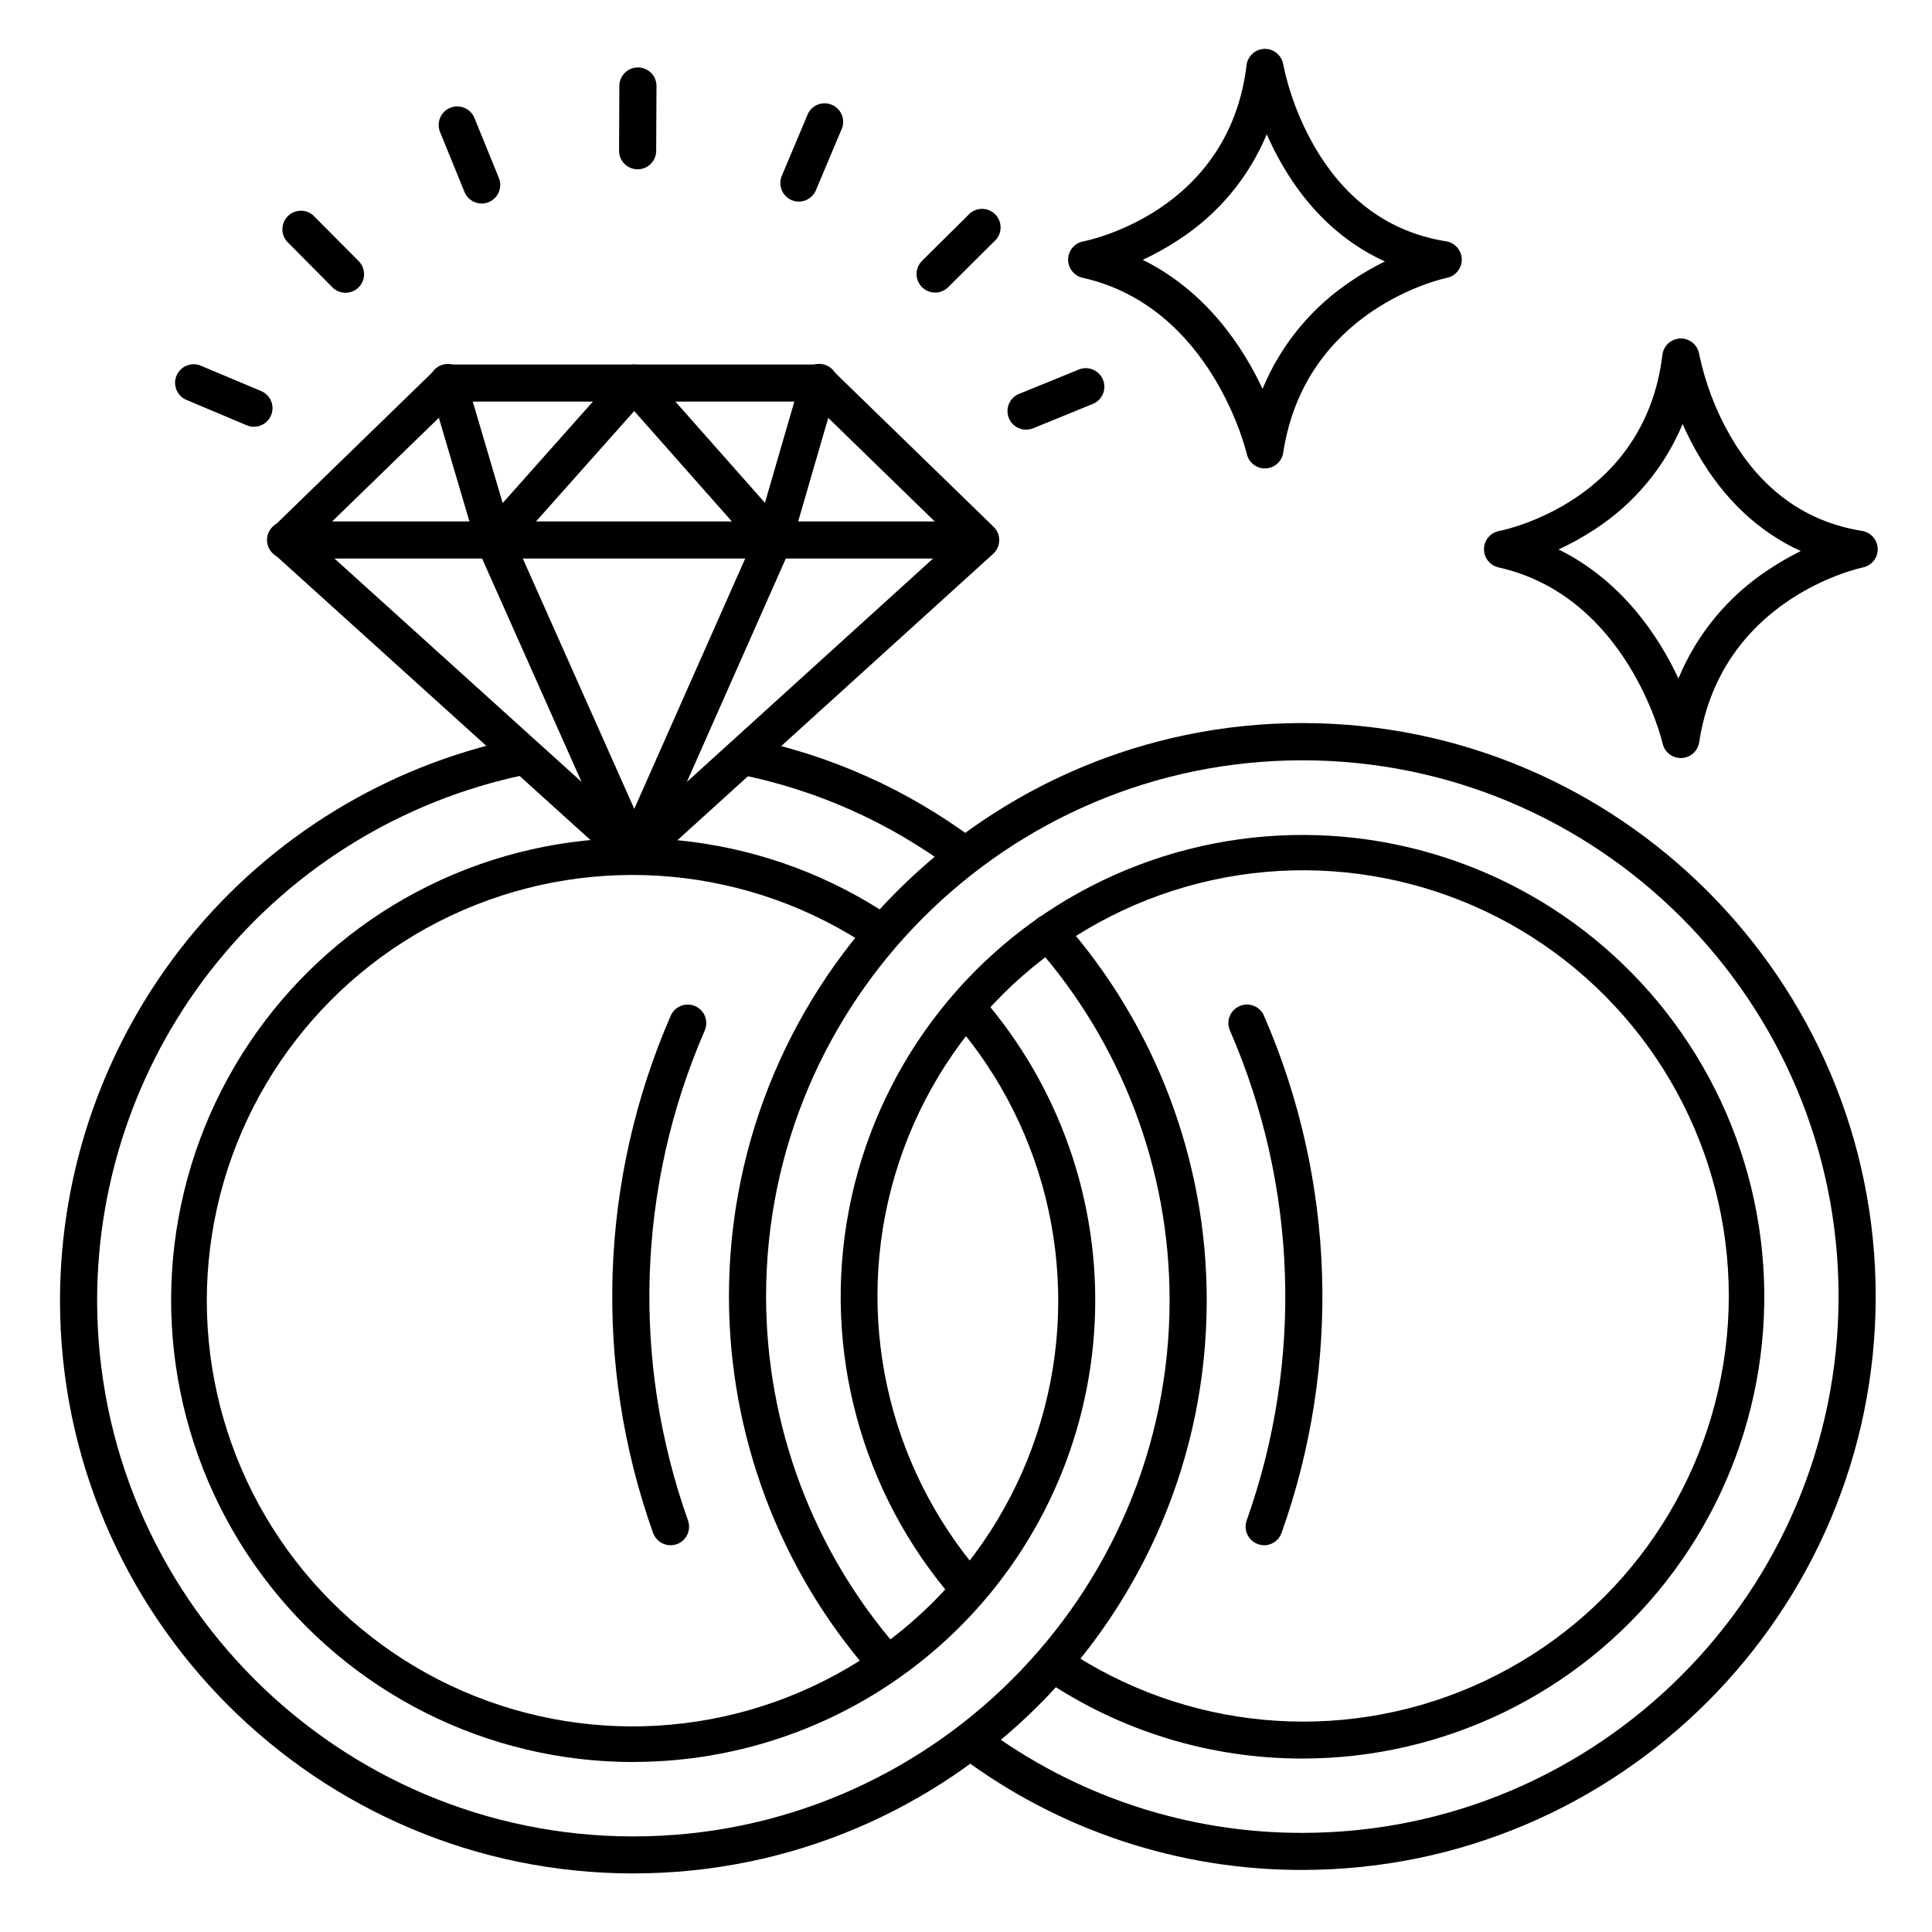 <?xml version="1.0" encoding="UTF-8"?>
<!-- Uploaded to: ICON Repo, www.iconrepo.com, Generator: ICON Repo Mixer Tools -->
<svg fill="#000000" width="800px" height="800px" version="1.1" viewBox="144 144 512 512" xmlns="http://www.w3.org/2000/svg">
 <g>
  <path d="m403.69 292.02h-184.01c-2.719 0-4.918-2.203-4.918-4.918 0-2.719 2.199-4.922 4.918-4.922h184.01c2.719 0 4.922 2.203 4.922 4.922 0 2.715-2.203 4.918-4.922 4.918z"/>
  <path d="m348.95 292.12c-1.41 0-2.75-0.605-3.68-1.66l-33.199-37.531-33.387 37.539h-0.004c-1.188 1.336-3.004 1.922-4.75 1.531-1.742-0.391-3.137-1.695-3.641-3.41l-12.289-41.691h-0.004c-0.41-1.266-0.293-2.641 0.328-3.816 0.621-1.176 1.688-2.051 2.965-2.426 1.273-0.375 2.644-0.219 3.805 0.434 1.156 0.656 2 1.746 2.34 3.031l9.781 33.191 31.184-35.07c0.934-1.051 2.273-1.652 3.68-1.652 1.406 0.004 2.746 0.609 3.68 1.664l30.957 35 9.613-33.113c0.328-1.289 1.168-2.394 2.324-3.059 1.156-0.66 2.531-0.828 3.812-0.457s2.356 1.246 2.981 2.426c0.625 1.18 0.742 2.559 0.328 3.828l-12.102 41.691c-0.496 1.723-1.891 3.039-3.641 3.434-0.355 0.078-0.719 0.117-1.082 0.117z"/>
  <path d="m312.08 375.4c-0.633 0-1.258-0.121-1.84-0.363-0.438-0.18-0.844-0.422-1.211-0.719l-0.266-0.215-92.172-83.328c-1.012-0.91-1.602-2.199-1.625-3.562-0.027-1.359 0.512-2.672 1.488-3.621l42.832-41.613c0.918-0.891 2.148-1.387 3.426-1.387h98.34c1.277 0 2.508 0.496 3.426 1.387l42.832 41.625c0.977 0.945 1.516 2.254 1.496 3.613-0.023 1.355-0.605 2.644-1.613 3.559l-91.816 83.277-0.246 0.227c-0.359 0.285-0.758 0.52-1.18 0.699-0.59 0.262-1.227 0.406-1.871 0.422zm-37.047-93.117c1.949 0.008 3.715 1.164 4.496 2.953l32.562 73.121 32.395-73.113h-0.004c0.508-1.223 1.488-2.191 2.719-2.684 1.23-0.492 2.609-0.465 3.82 0.07 1.211 0.539 2.156 1.543 2.617 2.785 0.461 1.242 0.402 2.617-0.16 3.816l-27.453 61.992 70.699-64.156-37.668-36.637h-94.348l-37.629 36.566 71.035 64.207-27.602-61.992c-0.66-1.52-0.516-3.266 0.387-4.656 0.906-1.387 2.445-2.227 4.102-2.234z"/>
  <path d="m479.21 268.14c-2.305 0-4.301-1.598-4.801-3.848-0.09-0.383-9.211-38.996-43.504-46.68-2.277-0.508-3.883-2.547-3.844-4.875 0.035-2.332 1.699-4.32 3.992-4.758 1.574-0.305 38.613-7.93 43.297-46.699 0.289-2.422 2.312-4.266 4.75-4.332h0.109c2.406 0 4.457 1.742 4.852 4.113 1.582 7.629 4.363 14.953 8.246 21.707 8.277 14.328 20.023 22.801 34.914 25.18h-0.004c2.356 0.367 4.109 2.367 4.164 4.75 0.055 2.379-1.602 4.457-3.938 4.934-1.523 0.316-37.59 8.414-43.375 46.328-0.352 2.34-2.324 4.098-4.691 4.18zm-32.375-55.281c16.828 8.324 26.508 22.996 31.754 34.184v0.004c4.887-11.801 13.215-21.852 23.902-28.844 2.727-1.828 5.574-3.469 8.523-4.918-11.199-5.09-20.488-13.855-27.375-25.891-1.453-2.531-2.766-5.141-3.938-7.812-4.773 11.465-12.91 21.215-23.34 27.957-3.039 2.008-6.223 3.789-9.527 5.32z"/>
  <path d="m589.42 344.89c-2.305 0-4.297-1.598-4.801-3.848-0.09-0.383-9.211-38.996-43.504-46.68-2.273-0.512-3.879-2.547-3.844-4.879 0.035-2.332 1.703-4.316 3.992-4.758 1.574-0.305 38.613-7.93 43.297-46.699 0.293-2.43 2.324-4.273 4.773-4.328h0.109-0.004c2.406 0 4.457 1.738 4.852 4.113 1.582 7.625 4.363 14.953 8.246 21.707 8.277 14.328 20.023 22.801 34.914 25.18 2.352 0.367 4.106 2.363 4.16 4.746 0.059 2.383-1.602 4.461-3.934 4.938-1.523 0.316-37.59 8.414-43.375 46.328v-0.004c-0.355 2.344-2.328 4.102-4.695 4.184zm-32.375-55.281c16.828 8.324 26.508 22.996 31.754 34.184h0.004c4.883-11.797 13.215-21.848 23.898-28.84 2.731-1.828 5.578-3.473 8.523-4.922-11.199-5.086-20.488-13.855-27.375-25.887-1.449-2.523-2.762-5.121-3.938-7.785-4.769 11.465-12.91 21.215-23.34 27.957-3.039 2-6.223 3.769-9.523 5.293z"/>
  <path d="m311.85 640.48c-83.789 0-151.95-68.172-151.95-151.92 0.035-34.879 12.047-68.688 34.031-95.77 21.98-27.078 52.598-45.785 86.727-52.992 2.66-0.559 5.266 1.148 5.824 3.809 0.555 2.66-1.148 5.269-3.809 5.824-31.914 6.746-60.543 24.242-81.102 49.566-20.559 25.328-31.797 56.945-31.832 89.562 0 78.355 63.754 142.11 142.11 142.11 78.355 0 142.11-63.781 142.11-142.11 0-34.652-12.684-68.109-35.66-94.051-1.801-2.035-1.613-5.144 0.422-6.945 2.035-1.805 5.148-1.613 6.949 0.422 24.566 27.742 38.129 63.516 38.129 100.57 0 83.75-68.16 151.92-151.95 151.92zm0-29.52v-0.004c-38.82 0.023-75.352-18.367-98.457-49.566-23.102-31.199-30.039-71.504-18.699-108.63 11.344-37.125 39.621-66.676 76.219-79.633 36.594-12.961 77.164-7.797 109.34 13.914 2.164 1.555 2.695 4.547 1.207 6.75-1.492 2.207-4.469 2.824-6.715 1.398-31.953-21.57-72.711-25.332-108.07-9.973-35.359 15.359-60.43 47.715-66.473 85.793-6.043 38.074 7.777 76.602 36.645 102.16 28.867 25.555 68.785 34.598 105.85 23.98 37.062-10.621 66.137-39.43 77.094-76.391 10.957-36.965 2.281-76.965-23.008-106.06-1.785-2.051-1.57-5.16 0.477-6.945 2.051-1.785 5.156-1.57 6.941 0.48 20.664 23.746 31.379 54.547 29.918 85.992-1.457 31.445-14.977 61.117-37.746 82.855-22.77 21.734-53.039 33.859-84.52 33.855zm87.508-235.56c-1.066 0-2.102-0.344-2.953-0.984-16.582-12.379-35.691-20.945-55.969-25.082-2.664-0.543-4.383-3.141-3.84-5.805 0.547-2.664 3.144-4.383 5.809-3.84 21.695 4.43 42.145 13.602 59.887 26.855 1.691 1.27 2.383 3.481 1.715 5.492-0.672 2.008-2.551 3.363-4.668 3.363z"/>
  <path d="m489.13 639.55c-32.629 0.074-64.398-10.457-90.527-30.004-2.176-1.629-2.613-4.715-0.984-6.887 1.629-2.176 4.715-2.613 6.887-0.984 24.441 18.281 54.164 28.129 84.684 28.055 78.297-0.02 142.05-63.766 142.05-142.16s-63.754-142.08-142.11-142.08c-78.355 0-142.11 63.754-142.11 142.08 0.012 34.258 12.406 67.352 34.902 93.188 1.785 2.047 1.57 5.156-0.477 6.941-2.051 1.785-5.156 1.57-6.941-0.477-24.059-27.625-37.316-63.02-37.324-99.652 0-83.777 68.16-151.95 151.95-151.95 83.789 0 151.95 68.203 151.95 151.95 0 83.75-68.16 151.98-151.95 151.98zm0-29.52c-24.457 0.031-48.355-7.301-68.586-21.051-1.078-0.73-1.824-1.863-2.07-3.148-0.246-1.281 0.031-2.609 0.762-3.688 1.527-2.25 4.59-2.836 6.84-1.309 31.926 21.625 72.688 25.449 108.07 10.133 35.391-15.316 60.504-47.648 66.59-85.723 6.086-38.078-7.703-76.629-36.555-102.21-28.855-25.582-68.777-34.652-105.85-24.051-37.074 10.598-66.168 39.402-77.133 76.371-10.969 36.969-2.293 76.98 23 106.09 1.785 2.047 1.574 5.156-0.477 6.941-2.047 1.785-5.156 1.57-6.941-0.477-24.621-28.348-34.871-66.426-27.801-103.3 7.07-36.875 30.676-68.465 64.035-85.691 33.363-17.23 72.785-18.191 106.95-2.609 34.16 15.582 59.277 45.984 68.137 82.473 8.859 36.484 0.477 75.02-22.734 104.53-23.211 29.512-58.688 46.734-96.234 46.723z"/>
  <path d="m479.02 553.5c-1.602 0-3.106-0.777-4.027-2.09-0.922-1.309-1.148-2.984-0.605-4.492 15.02-42.223 13.457-88.57-4.379-129.68-0.57-1.203-0.629-2.586-0.164-3.832 0.469-1.246 1.422-2.25 2.641-2.785 1.219-0.531 2.602-0.547 3.836-0.043 1.23 0.508 2.203 1.488 2.699 2.723 18.84 43.402 20.488 92.336 4.617 136.91-0.688 1.965-2.535 3.285-4.617 3.297z"/>
  <path d="m321.7 553.5c-2.082 0-3.938-1.309-4.637-3.269-15.875-44.574-14.223-93.52 4.625-136.92 0.496-1.234 1.469-2.219 2.703-2.723 1.23-0.504 2.613-0.488 3.832 0.043 1.223 0.531 2.172 1.535 2.641 2.785 0.465 1.246 0.406 2.629-0.164 3.832-17.836 41.109-19.398 87.457-4.375 129.68 0.539 1.508 0.312 3.184-0.605 4.492-0.922 1.309-2.422 2.09-4.019 2.09z"/>
  <path d="m271.66 197.94c-2.008 0.004-3.812-1.211-4.566-3.066l-6.477-15.891v-0.004c-1.027-2.516 0.18-5.387 2.699-6.414 2.516-1.027 5.387 0.18 6.414 2.695l6.477 15.902h-0.004c1.023 2.512-0.184 5.379-2.695 6.406-0.586 0.246-1.215 0.371-1.848 0.371z"/>
  <path d="m415.94 257.86c-2.359 0.012-4.398-1.656-4.852-3.973-0.457-2.32 0.801-4.633 2.992-5.512l15.902-6.477c2.5-0.961 5.312 0.258 6.32 2.738 1.012 2.481-0.148 5.316-2.609 6.375l-15.891 6.484c-0.594 0.238-1.223 0.363-1.863 0.363z"/>
  <path d="m211.29 257.09c-0.656 0.004-1.305-0.125-1.906-0.383l-15.812-6.66c-1.25-0.477-2.25-1.438-2.773-2.664-0.527-1.227-0.531-2.613-0.012-3.844 0.52-1.23 1.516-2.199 2.758-2.68 1.246-0.48 2.633-0.438 3.844 0.125l15.812 6.652c2.16 0.906 3.383 3.211 2.918 5.508-0.465 2.297-2.484 3.949-4.828 3.945z"/>
  <path d="m355.72 197.43c-0.656 0-1.305-0.129-1.91-0.387-1.203-0.504-2.156-1.469-2.648-2.676-0.492-1.211-0.484-2.566 0.023-3.769l6.66-15.812c0.422-1.312 1.379-2.387 2.633-2.961 1.254-0.574 2.691-0.598 3.961-0.062 1.27 0.539 2.258 1.582 2.723 2.879 0.465 1.301 0.359 2.734-0.281 3.953l-6.652 15.812c-0.762 1.82-2.535 3.008-4.508 3.023z"/>
  <path d="m235.57 221.59c-1.312 0-2.566-0.527-3.492-1.457l-12.082-12.191c-1.66-1.965-1.527-4.875 0.305-6.68 1.828-1.805 4.742-1.895 6.68-0.207l12.086 12.152c1.395 1.41 1.809 3.519 1.047 5.356-0.766 1.832-2.555 3.027-4.543 3.027z"/>
  <path d="m391.81 221.54c-1.996 0-3.789-1.203-4.551-3.047-0.758-1.844-0.328-3.961 1.086-5.367l12.191-12.082c0.898-1.035 2.191-1.648 3.559-1.691 1.371-0.043 2.695 0.488 3.66 1.465 0.961 0.977 1.473 2.309 1.41 3.68-0.062 1.367-0.691 2.648-1.742 3.535l-12.152 12.082c-0.918 0.914-2.164 1.426-3.461 1.426z"/>
  <path d="m312.98 188.87c-2.719 0-4.922-2.203-4.922-4.922l0.078-17.16c0-2.715 2.203-4.918 4.922-4.918 1.305 0 2.555 0.516 3.477 1.441 0.926 0.922 1.441 2.172 1.441 3.477l-0.078 17.16c0 1.305-0.516 2.559-1.441 3.481-0.922 0.922-2.172 1.441-3.477 1.441z"/>
 </g>
</svg>
